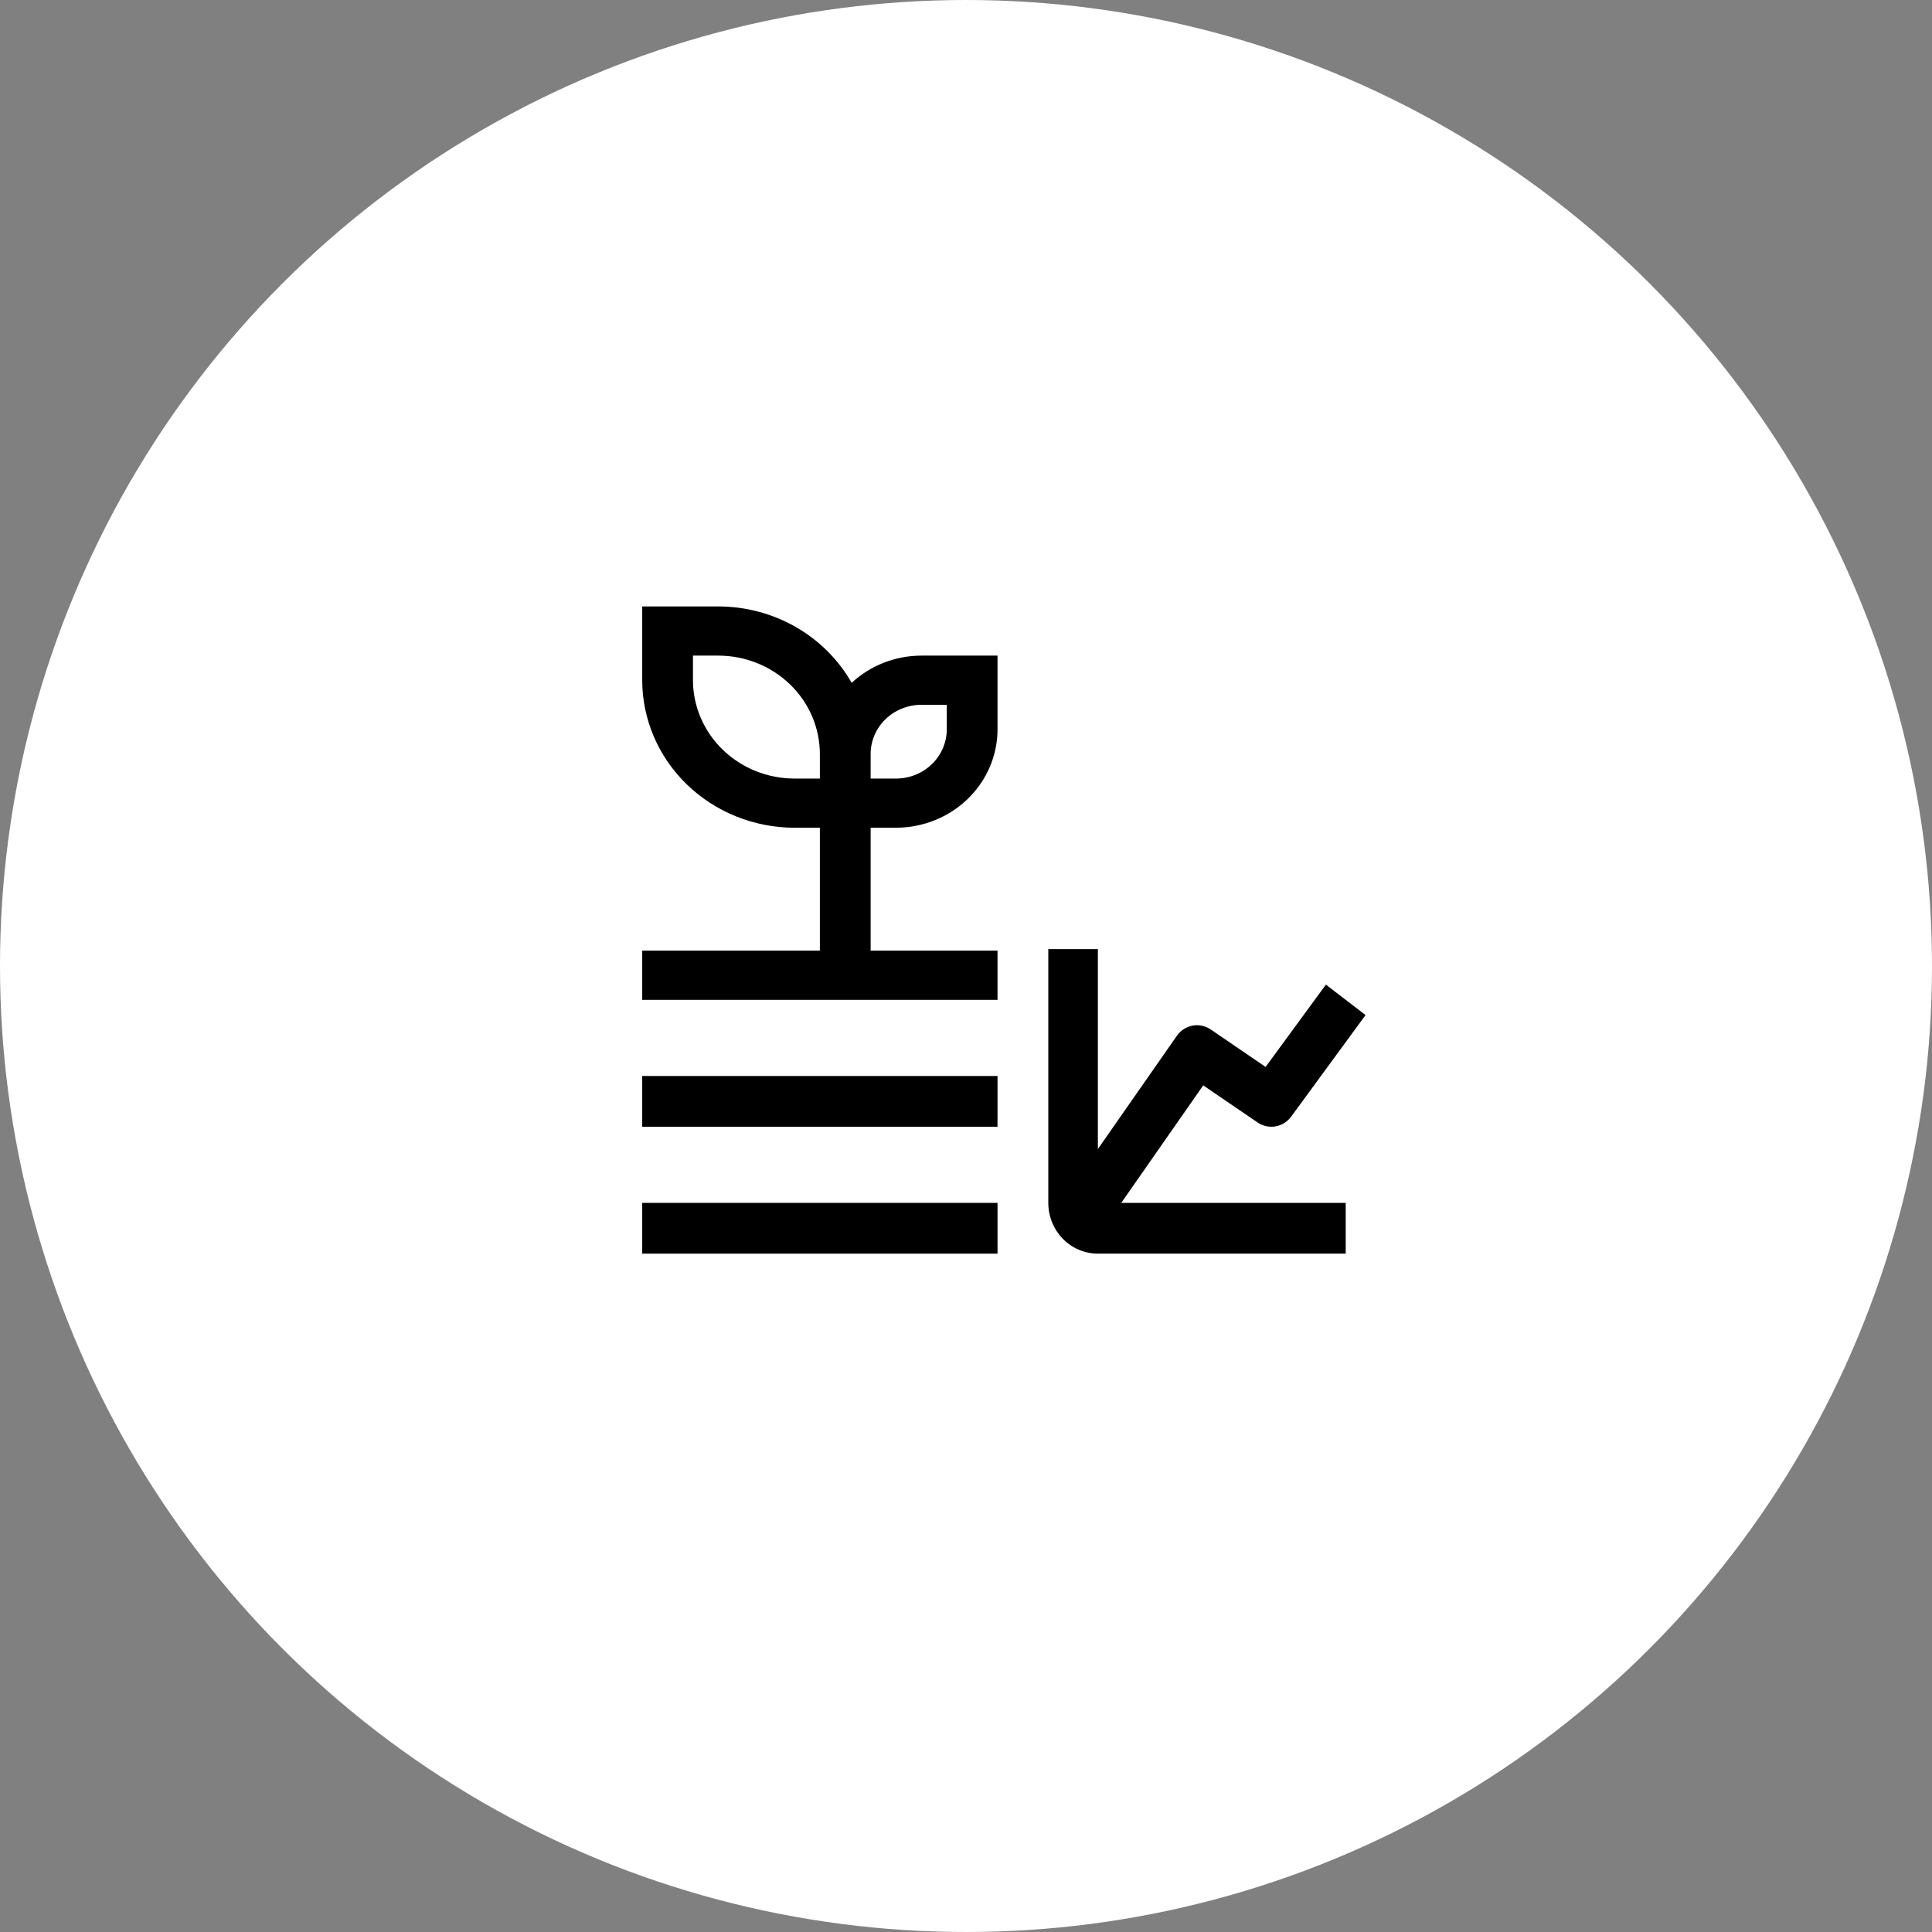 <svg width="157" height="157" viewBox="0 0 157 157" fill="none" xmlns="http://www.w3.org/2000/svg">
<rect x="0" y="0" width="157" height="157" fill="#808080" stroke="none"/>
<circle cx="78.5" cy="78.5" r="78.5" fill="white"/>
<path d="M97.778 88.201L102.197 91.216C102.625 91.509 103.147 91.622 103.655 91.533C104.162 91.444 104.617 91.159 104.926 90.737L110.969 82.487L107.746 80.013L102.846 86.703L98.39 83.659C97.955 83.361 97.424 83.249 96.91 83.345C96.395 83.441 95.937 83.739 95.633 84.175L89.216 93.375V77.125H85.188V97.75C85.189 98.844 85.613 99.892 86.368 100.666C87.124 101.439 88.148 101.874 89.216 101.875H109.357V97.75H91.115L97.778 88.201Z" fill="black"/>
<path d="M52.188 87.438H81.062V91.562H52.188V87.438Z" fill="black"/>
<path d="M52.188 97.75H81.062V101.875H52.188V97.75Z" fill="black"/>
<path d="M70.75 77.254V67.264H72.812C75 67.261 77.097 66.418 78.643 64.92C80.19 63.422 81.06 61.39 81.062 59.272V53.277H74.875C72.763 53.281 70.734 54.073 69.209 55.489C68.141 53.611 66.573 52.044 64.667 50.952C62.762 49.86 60.589 49.283 58.375 49.281H52.188V55.275C52.191 58.454 53.496 61.501 55.816 63.748C58.136 65.996 61.282 67.26 64.562 67.264H66.625V77.254H52.188V81.25H81.062V77.254H70.75ZM74.875 57.273H76.938V59.272C76.936 60.331 76.501 61.347 75.728 62.096C74.955 62.845 73.906 63.267 72.812 63.268H70.75V61.27C70.751 60.21 71.186 59.194 71.959 58.445C72.733 57.696 73.781 57.275 74.875 57.273ZM64.562 63.268C62.375 63.265 60.279 62.422 58.732 60.924C57.185 59.425 56.315 57.394 56.312 55.275V53.277H58.375C60.562 53.28 62.659 54.123 64.206 55.621C65.752 57.119 66.622 59.151 66.625 61.27V63.268H64.562Z" fill="black"/>
</svg>
